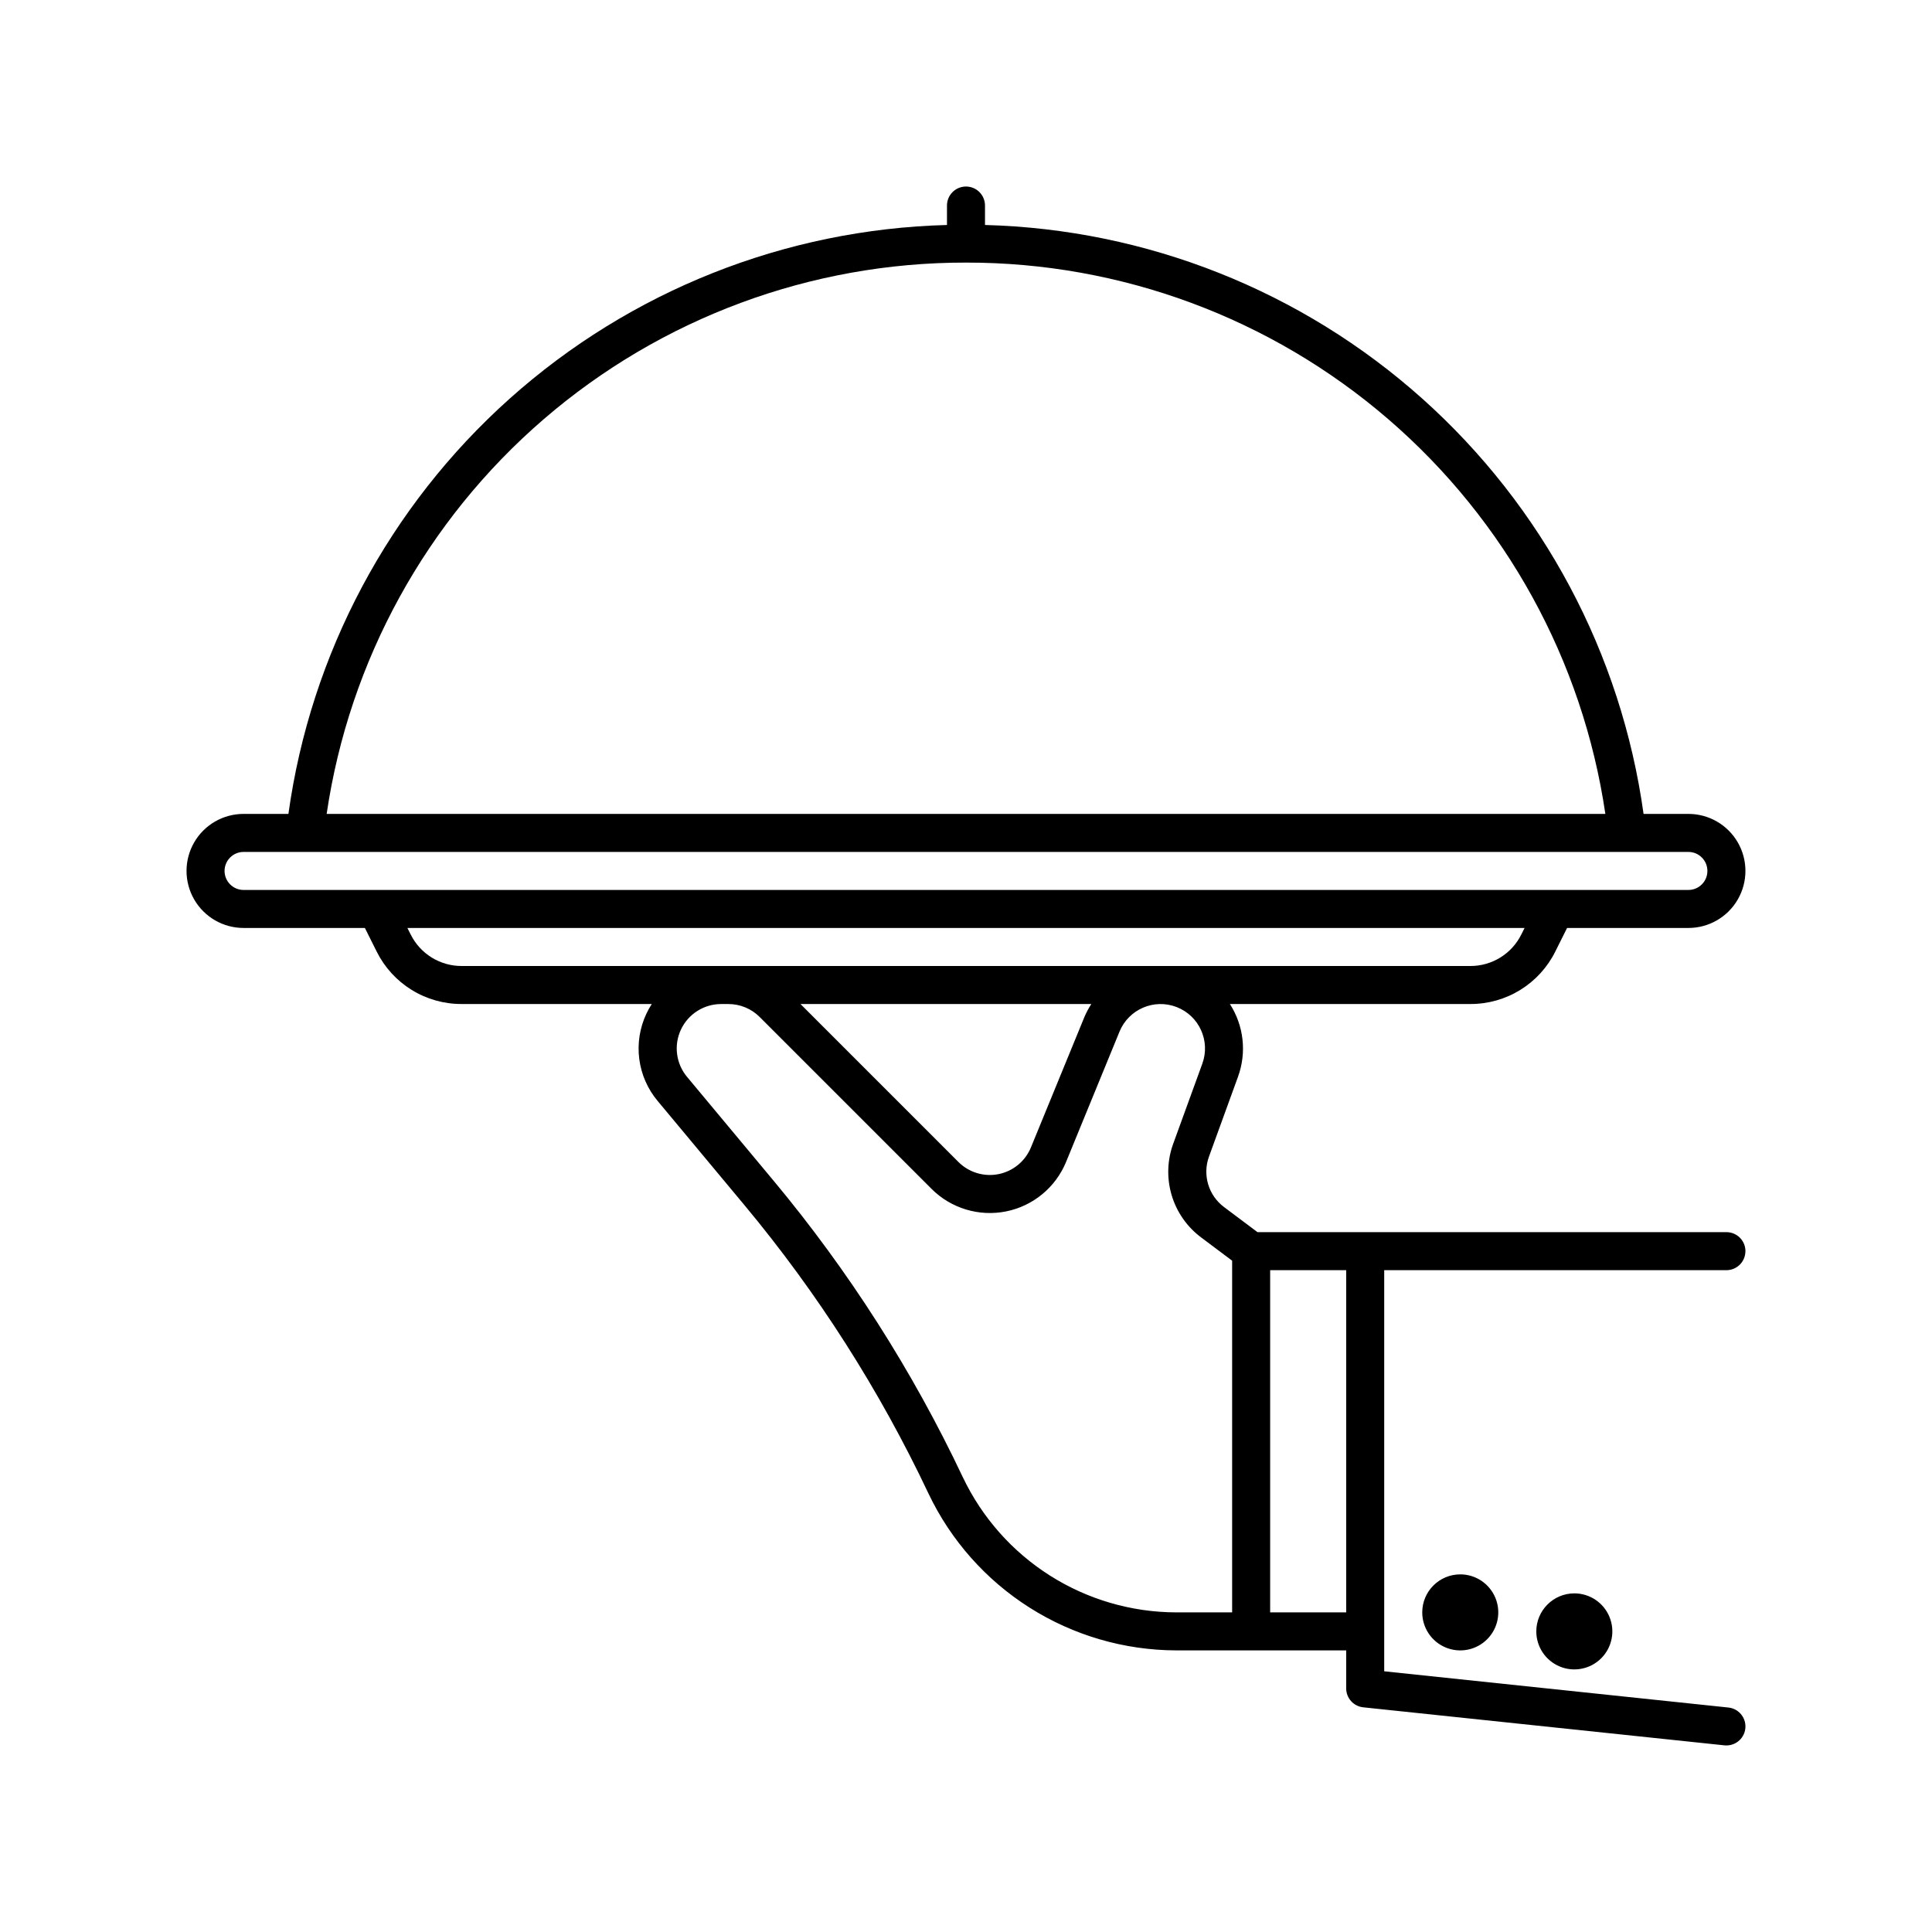<?xml version="1.0" encoding="UTF-8"?>
<!-- Uploaded to: ICON Repo, www.svgrepo.com, Generator: ICON Repo Mixer Tools -->
<svg fill="#000000" width="800px" height="800px" version="1.1" viewBox="144 144 512 512" xmlns="http://www.w3.org/2000/svg">
 <path d="m606.56 475.57c0-1.336-0.527-2.617-1.473-3.562-0.945-0.945-2.227-1.477-3.562-1.477h-124.28l-8.836-6.629c-4.164-3.094-5.793-8.566-4-13.438l7.691-21.16c2.316-6.398 1.516-13.508-2.168-19.23h63.719c4.68 0.016 9.27-1.281 13.254-3.742 3.981-2.461 7.195-5.988 9.273-10.18l3.113-6.231h32.152c5.402 0 10.391-2.879 13.09-7.559 2.699-4.676 2.699-10.438 0-15.113-2.699-4.676-7.688-7.555-13.09-7.555h-11.883c-5.898-42.469-26.676-81.465-58.637-110.05-31.961-28.578-73.027-44.887-115.89-46.02v-5.152c0-2.785-2.254-5.039-5.035-5.039-2.785 0-5.039 2.254-5.039 5.039v5.156-0.004c-42.859 1.133-83.93 17.441-115.89 46.02-31.961 28.582-52.742 67.578-58.637 110.05h-11.887c-5.398 0-10.391 2.879-13.09 7.555-2.699 4.676-2.699 10.438 0 15.113 2.699 4.68 7.691 7.559 13.09 7.559h32.152l3.113 6.231c2.082 4.191 5.293 7.719 9.277 10.18 3.981 2.461 8.57 3.758 13.254 3.742h50.383c-0.52 0.805-0.984 1.641-1.395 2.504-1.785 3.754-2.449 7.945-1.918 12.066 0.531 4.121 2.238 8.004 4.918 11.18l22.922 27.512c19.43 23.32 35.828 49.008 48.797 76.449 5.91 12.418 15.207 22.91 26.82 30.266 11.617 7.359 25.074 11.281 38.824 11.32h45.062v10.078-0.004c0 2.578 1.945 4.742 4.512 5.012l95.723 10.078c0.176 0.016 0.352 0.027 0.531 0.027v-0.004c2.68 0 4.891-2.098 5.031-4.773 0.137-2.68-1.844-4.996-4.512-5.273l-91.211-9.602v-106.3h90.688c1.336 0 2.617-0.531 3.562-1.477 0.945-0.945 1.473-2.227 1.473-3.562zm-206.56-261.98c41.078-0.055 80.805 14.68 111.92 41.508 31.109 26.828 51.527 63.953 57.516 104.6h-338.87c5.988-40.645 26.406-77.77 57.516-104.6 31.113-26.828 70.84-41.562 111.92-41.508zm-196.49 161.22c0.004-2.781 2.258-5.035 5.039-5.039h382.89c2.785 0 5.039 2.258 5.039 5.039s-2.254 5.039-5.039 5.039h-382.89c-2.781-0.004-5.035-2.258-5.039-5.039zm49.32 16.836-0.863-1.723h296.06l-0.859 1.723h-0.004c-1.246 2.516-3.172 4.633-5.562 6.109-2.387 1.477-5.144 2.254-7.949 2.246h-267.3c-2.809 0.008-5.562-0.77-7.953-2.246-2.391-1.477-4.316-3.594-5.562-6.109zm180.38 18.43c-0.719 1.102-1.336 2.269-1.848 3.481l-14.156 34.523c-1.496 3.644-4.711 6.297-8.574 7.074-3.859 0.773-7.852-0.434-10.637-3.215l-41.859-41.863zm-34.047 125.41c-13.336-28.211-30.191-54.621-50.164-78.594l-22.922-27.508h-0.004c-2.926-3.508-3.559-8.391-1.621-12.527 1.938-4.137 6.094-6.777 10.66-6.777h1.895c3.125-0.008 6.121 1.234 8.324 3.445l45.543 45.543c5.168 5.168 12.578 7.406 19.742 5.969 7.168-1.438 13.137-6.367 15.91-13.129l14.156-34.523c2.434-5.926 9.156-8.816 15.129-6.508 5.977 2.312 9.004 8.973 6.82 14.992l-7.691 21.156c-1.625 4.402-1.777 9.211-0.441 13.707 1.336 4.496 4.094 8.438 7.859 11.234l8.168 6.129v93.203h-14.832c-11.844-0.031-23.434-3.41-33.434-9.746-10.004-6.336-18.012-15.375-23.098-26.066zm81.441 35.812v-90.684h20.152v90.684zm50.383-10.078-0.004 0.004c4.074 0 7.75 2.453 9.309 6.219 1.562 3.766 0.699 8.098-2.184 10.98-2.883 2.883-7.215 3.746-10.98 2.184-3.766-1.559-6.219-5.231-6.219-9.309 0.004-5.562 4.512-10.07 10.074-10.074zm30.23 5.039h-0.004c4.074 0 7.75 2.457 9.309 6.223 1.559 3.766 0.695 8.098-2.184 10.98-2.883 2.883-7.219 3.742-10.98 2.184-3.766-1.559-6.223-5.234-6.223-9.309 0.008-5.562 4.516-10.07 10.078-10.078z"/>
</svg>